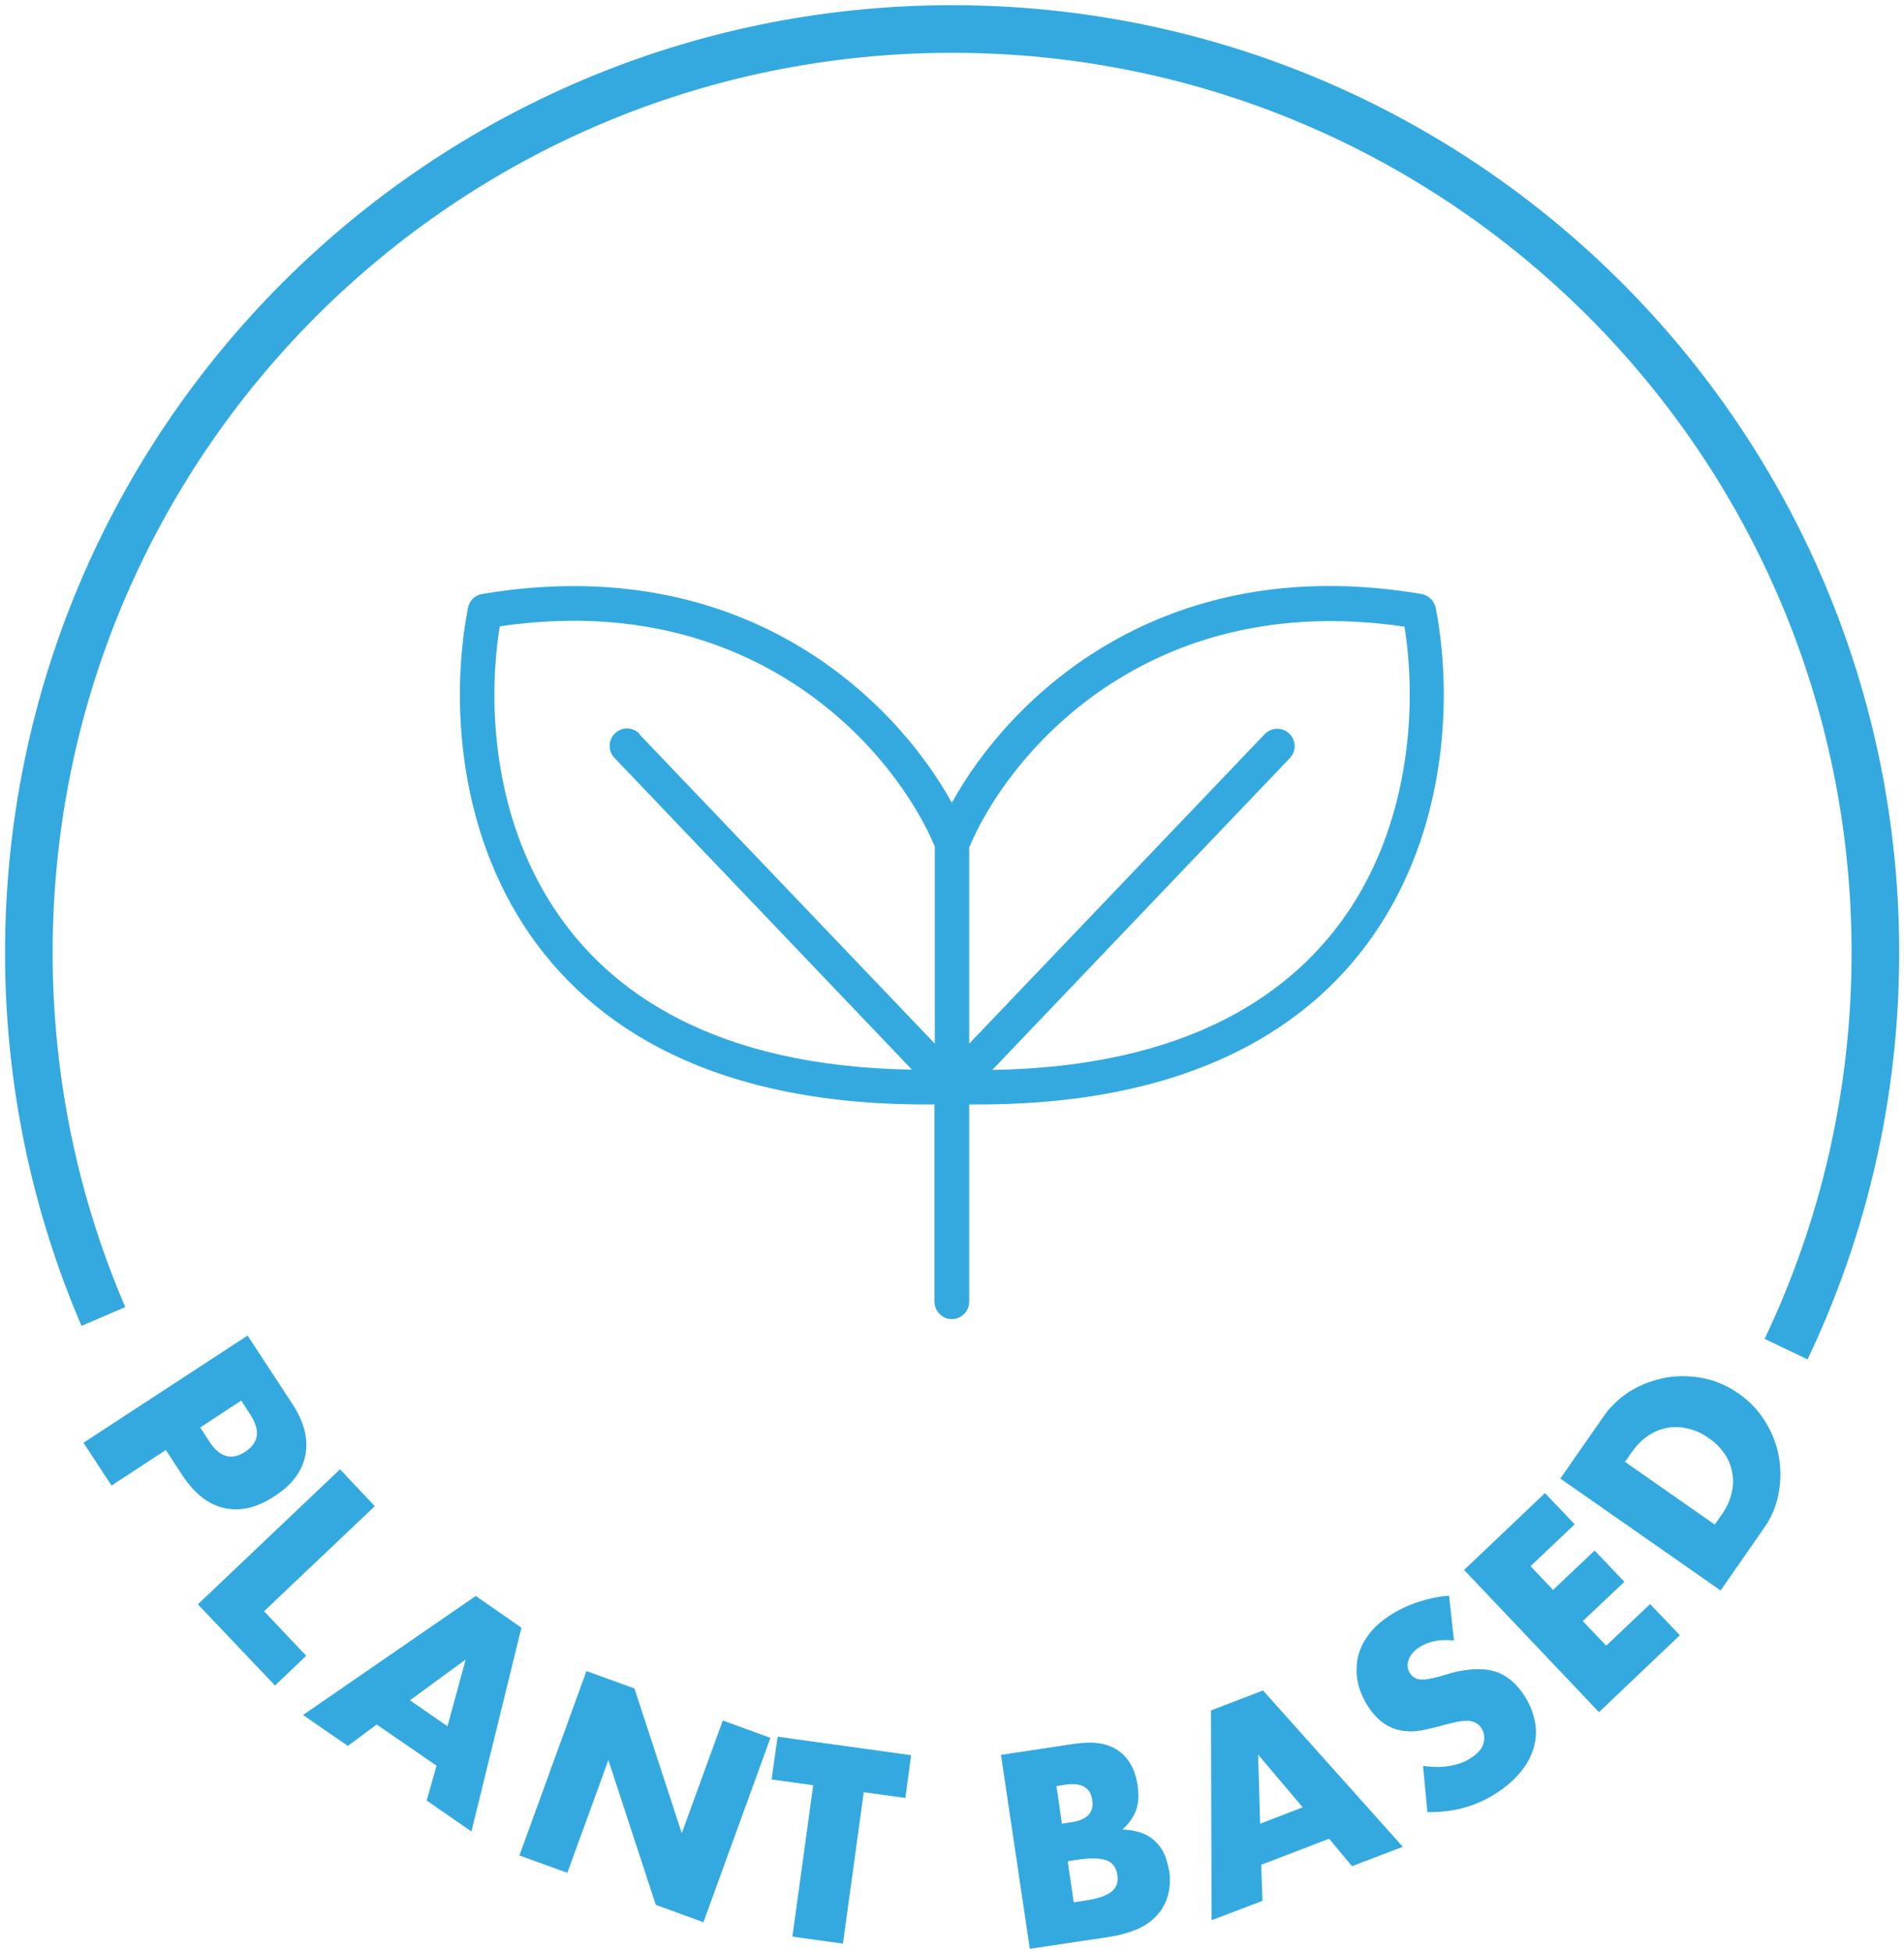 <svg width="40" height="41" viewBox="0 0 40 41" fill="none" xmlns="http://www.w3.org/2000/svg">
<g clip-path="url(#clip0_3834_80)">
<path fill-rule="evenodd" clip-rule="evenodd" d="M20.003 16.868C18.789 14.671 15.609 11.551 10.129 12.474C9.977 12.498 9.862 12.613 9.831 12.765C9.485 14.549 9.576 17.22 10.997 19.423C12.399 21.595 15.045 23.24 19.633 23.192V27.337C19.633 27.537 19.797 27.701 19.997 27.701C20.197 27.701 20.361 27.537 20.361 27.337V23.192C24.949 23.24 27.601 21.595 28.997 19.423C30.417 17.22 30.508 14.549 30.162 12.765C30.132 12.62 30.017 12.504 29.865 12.474C24.385 11.545 21.204 14.665 19.991 16.868H20.003ZM13.43 15.417L19.639 21.917V17.778C18.838 15.86 15.943 12.352 10.499 13.153C10.232 14.804 10.378 17.129 11.61 19.028C12.805 20.879 15.063 22.396 19.159 22.463L12.908 15.915C12.769 15.769 12.775 15.539 12.921 15.399C13.066 15.259 13.297 15.265 13.436 15.411L13.43 15.417ZM20.361 17.778V21.917L26.569 15.417C26.709 15.272 26.94 15.265 27.085 15.405C27.231 15.545 27.237 15.775 27.097 15.921L20.846 22.469C24.943 22.402 27.201 20.879 28.396 19.034C29.622 17.135 29.768 14.81 29.507 13.16C24.063 12.358 21.174 15.866 20.367 17.784L20.361 17.778Z" fill="#33A9E0"/>
<path d="M2.343 31.197L1.754 30.298L5.201 28.047L6.136 29.473C6.391 29.861 6.482 30.22 6.415 30.559C6.348 30.899 6.136 31.184 5.765 31.421C5.401 31.664 5.049 31.743 4.716 31.67C4.382 31.597 4.084 31.367 3.829 30.978L3.484 30.45L2.343 31.197ZM4.206 29.977L4.4 30.274C4.612 30.602 4.867 30.675 5.152 30.487C5.438 30.298 5.474 30.044 5.262 29.71L5.068 29.412L4.206 29.977Z" fill="#33A9E0"/>
<path d="M7.877 31.627L5.547 33.836L6.433 34.771L5.778 35.396L4.157 33.691L7.143 30.856L7.877 31.633V31.627Z" fill="#33A9E0"/>
<path d="M9.176 37.083L7.914 36.215L7.307 36.664L6.366 36.015L9.995 33.515L10.954 34.182L9.904 38.461L8.964 37.811L9.17 37.083H9.176ZM9.401 36.252L9.783 34.85L8.612 35.706L9.401 36.252Z" fill="#33A9E0"/>
<path d="M10.912 38.965L12.32 35.093L13.328 35.457L14.323 38.497L15.185 36.131L16.186 36.495L14.778 40.367L13.777 40.002L12.781 36.962L11.919 39.329L10.912 38.965Z" fill="#33A9E0"/>
<path d="M18.146 37.636L17.709 40.816L16.647 40.67L17.084 37.49L16.21 37.369L16.337 36.471L19.141 36.859L19.02 37.757L18.146 37.636Z" fill="#33A9E0"/>
<path d="M21.023 36.853L22.6 36.616C22.977 36.562 23.274 36.61 23.492 36.762C23.711 36.914 23.851 37.157 23.899 37.496C23.93 37.703 23.917 37.879 23.863 38.024C23.808 38.17 23.711 38.304 23.578 38.419C23.729 38.425 23.869 38.449 23.984 38.492C24.099 38.534 24.197 38.595 24.275 38.674C24.354 38.747 24.415 38.838 24.463 38.941C24.506 39.044 24.536 39.159 24.561 39.281C24.591 39.469 24.579 39.645 24.536 39.803C24.494 39.96 24.415 40.1 24.312 40.215C24.209 40.331 24.069 40.434 23.905 40.507C23.741 40.579 23.547 40.634 23.335 40.67L21.635 40.925L21.029 36.853H21.023ZM22.315 38.297L22.509 38.267C22.837 38.219 22.989 38.061 22.946 37.8C22.91 37.539 22.722 37.43 22.388 37.478L22.194 37.508L22.309 38.297H22.315ZM22.564 39.948L22.795 39.912C23.062 39.875 23.244 39.809 23.353 39.724C23.456 39.639 23.499 39.523 23.474 39.372C23.45 39.22 23.377 39.117 23.25 39.068C23.122 39.02 22.928 39.014 22.661 39.05L22.43 39.086L22.558 39.948H22.564Z" fill="#33A9E0"/>
<path d="M27.924 38.613L26.497 39.16L26.522 39.918L25.453 40.325L25.441 35.919L26.534 35.5L29.471 38.783L28.403 39.19L27.918 38.607L27.924 38.613ZM27.371 37.958L26.431 36.847L26.473 38.298L27.371 37.952V37.958Z" fill="#33A9E0"/>
<path d="M30.551 34.45C30.399 34.437 30.266 34.437 30.145 34.462C30.023 34.486 29.914 34.528 29.823 34.589C29.707 34.662 29.629 34.753 29.592 34.856C29.556 34.959 29.568 35.056 29.623 35.141C29.665 35.202 29.714 35.238 29.774 35.257C29.835 35.275 29.908 35.275 29.987 35.263C30.066 35.251 30.151 35.232 30.235 35.208C30.327 35.184 30.412 35.154 30.503 35.129C30.861 35.038 31.158 35.026 31.401 35.099C31.643 35.172 31.85 35.342 32.02 35.603C32.135 35.779 32.208 35.961 32.244 36.143C32.281 36.325 32.275 36.507 32.226 36.683C32.178 36.859 32.093 37.029 31.959 37.193C31.832 37.356 31.662 37.508 31.449 37.648C31.012 37.933 30.527 38.066 29.987 38.054L29.896 37.083C30.108 37.114 30.296 37.114 30.466 37.083C30.636 37.053 30.782 36.998 30.909 36.913C31.055 36.816 31.14 36.713 31.17 36.598C31.194 36.483 31.182 36.385 31.128 36.3C31.097 36.246 31.055 36.209 31.012 36.185C30.97 36.161 30.915 36.143 30.855 36.137C30.788 36.137 30.715 36.137 30.63 36.155C30.545 36.173 30.442 36.197 30.32 36.228C30.181 36.27 30.041 36.3 29.902 36.331C29.762 36.361 29.623 36.367 29.489 36.349C29.355 36.331 29.222 36.288 29.101 36.209C28.973 36.13 28.858 36.009 28.743 35.839C28.633 35.669 28.561 35.493 28.524 35.323C28.488 35.147 28.494 34.977 28.524 34.814C28.561 34.65 28.633 34.486 28.749 34.334C28.858 34.182 29.01 34.049 29.192 33.928C29.362 33.818 29.556 33.721 29.774 33.648C29.993 33.575 30.211 33.527 30.442 33.509L30.545 34.443L30.551 34.45Z" fill="#33A9E0"/>
<path d="M33.076 32.016L32.154 32.89L32.627 33.388L33.501 32.562L34.126 33.218L33.252 34.043L33.744 34.559L34.666 33.685L35.291 34.34L33.592 35.955L30.758 32.969L32.457 31.355L33.082 32.01L33.076 32.016Z" fill="#33A9E0"/>
<path d="M32.779 31.051L33.683 29.753C33.841 29.522 34.041 29.34 34.272 29.2C34.502 29.061 34.751 28.976 35.012 28.927C35.273 28.885 35.534 28.891 35.795 28.945C36.062 29 36.304 29.109 36.529 29.267C36.748 29.419 36.936 29.613 37.075 29.838C37.221 30.068 37.318 30.311 37.367 30.566C37.415 30.827 37.415 31.088 37.367 31.355C37.318 31.622 37.215 31.871 37.051 32.101L36.147 33.4L32.773 31.045L32.779 31.051ZM36.025 32.016L36.165 31.816C36.274 31.664 36.341 31.513 36.377 31.361C36.414 31.209 36.42 31.064 36.389 30.918C36.365 30.778 36.311 30.645 36.226 30.523C36.141 30.402 36.031 30.287 35.892 30.196C35.758 30.099 35.619 30.038 35.467 30.002C35.321 29.965 35.176 29.959 35.036 29.983C34.897 30.008 34.757 30.062 34.63 30.147C34.496 30.232 34.381 30.354 34.278 30.499L34.138 30.699L36.025 32.016Z" fill="#33A9E0"/>
<path d="M2.172 27.646C1.165 25.304 0.606 22.718 0.606 20.006C0.606 9.294 9.291 0.609 20.003 0.609C30.714 0.609 39.399 9.294 39.399 20.006C39.399 22.985 38.725 25.807 37.523 28.332" stroke="#33A9E0" stroke-miterlimit="10"/>
</g>
<defs>
<clipPath id="clip0_3834_80">
<rect width="40" height="40.922" fill="white" transform="translate(0 0.003)"/>
</clipPath>
</defs>
</svg>
